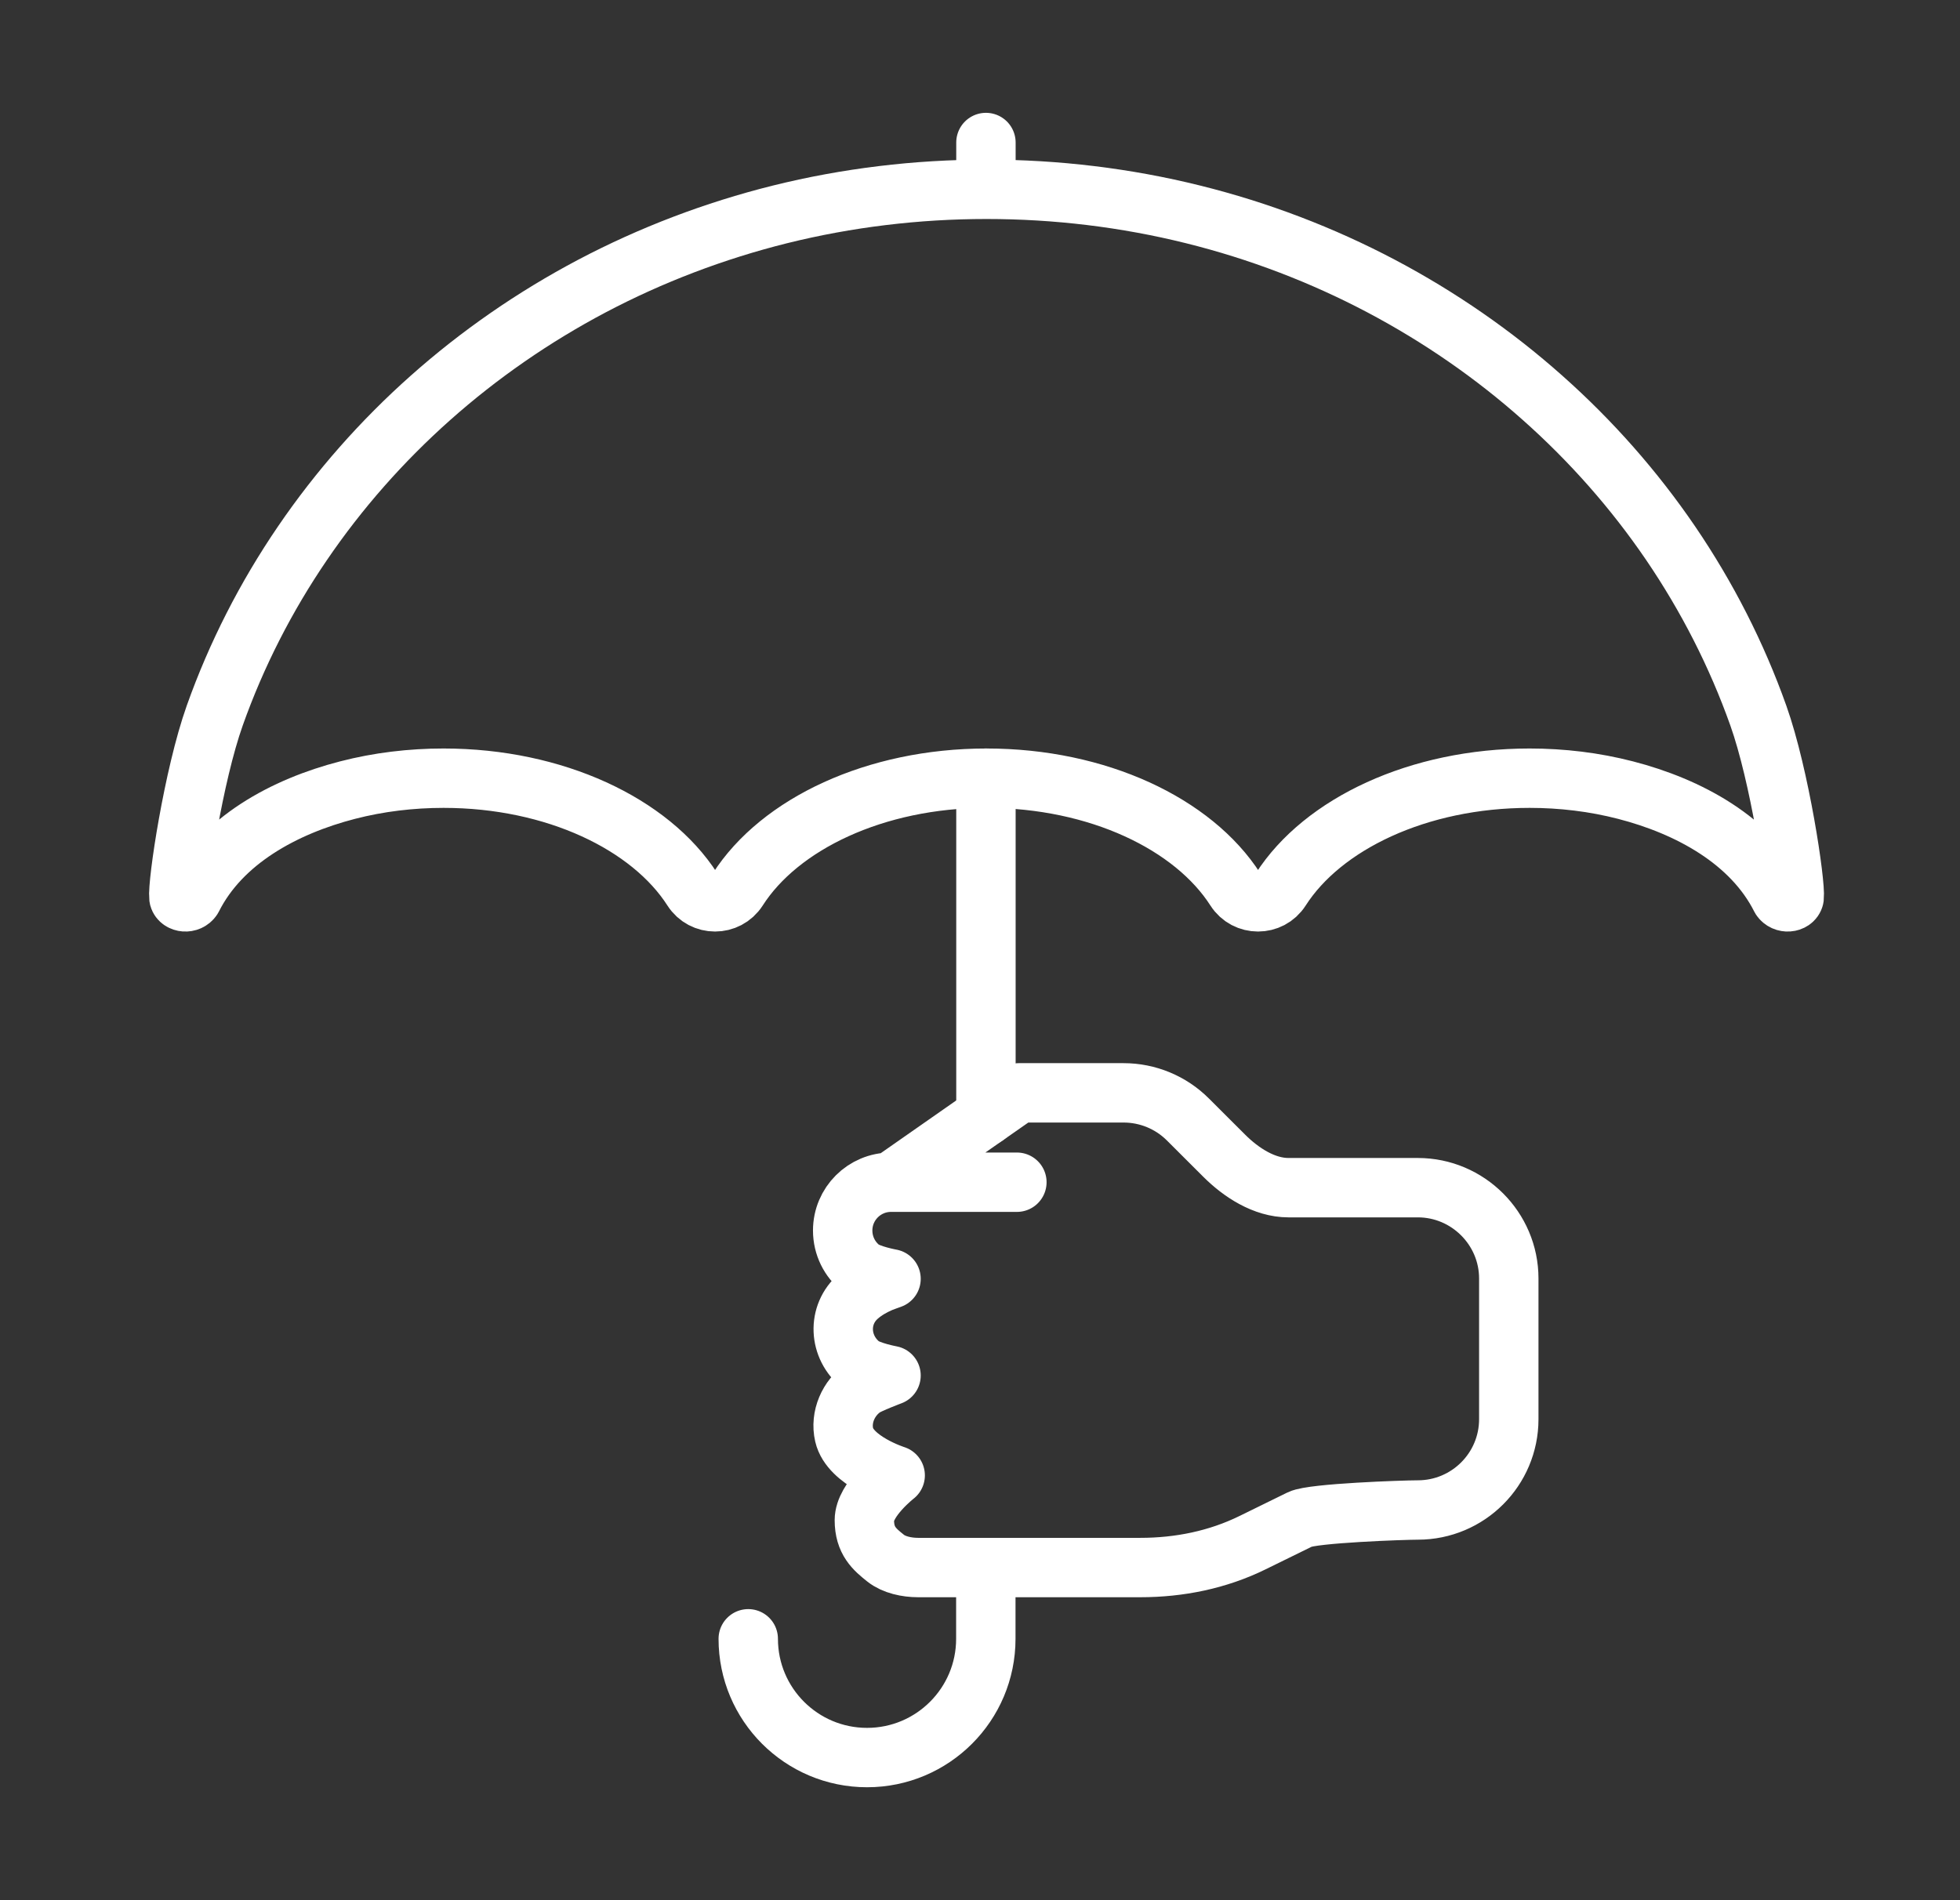 <svg width="33" height="32" viewBox="0 0 33 32" fill="none" xmlns="http://www.w3.org/2000/svg">
<rect x="0" y="0" width="33" height="32" fill="#333333" stroke="none"/>
<g clip-path="url(#clip0_83_12501)">
<path d="M16.61 13.105C14.737 13.105 13.126 13.876 12.421 14.979C12.242 15.257 11.836 15.257 11.658 14.979C10.951 13.876 9.341 13.105 7.468 13.105C6.923 13.105 6.377 13.17 5.851 13.306C4.79 13.58 3.728 14.151 3.239 15.126C3.179 15.218 3.034 15.201 3.012 15.116C2.984 14.88 3.254 13.067 3.616 12.049C3.979 11.027 4.477 10.05 5.094 9.146C5.704 8.251 6.429 7.428 7.248 6.7C8.069 5.97 8.983 5.337 9.965 4.818C10.962 4.292 12.028 3.886 13.13 3.611C14.265 3.329 15.437 3.188 16.61 3.188C17.783 3.188 18.956 3.329 20.09 3.611C21.193 3.885 22.259 4.292 23.255 4.818C24.237 5.337 25.152 5.97 25.972 6.7C26.792 7.428 27.517 8.251 28.127 9.146C28.743 10.051 29.241 11.028 29.604 12.049C29.966 13.067 30.236 14.88 30.208 15.116C30.187 15.201 30.042 15.218 29.982 15.126C29.492 14.152 28.43 13.58 27.369 13.306C26.843 13.17 26.298 13.105 25.753 13.105C23.879 13.105 22.269 13.876 21.563 14.979C21.385 15.257 20.978 15.257 20.8 14.979C20.094 13.876 18.484 13.105 16.61 13.105Z" stroke="white" stroke-miterlimit="10" stroke-linecap="round" stroke-linejoin="round"/>
<path d="M16.6 2.4V3.048" stroke="white" stroke-miterlimit="10" stroke-linecap="round" stroke-linejoin="round"/>
<path d="M16.6 18.792V13.105" stroke="white" stroke-miterlimit="10" stroke-linecap="round" stroke-linejoin="round"/>
<path d="M12.598 27.598C12.598 28.702 13.493 29.598 14.598 29.598C15.703 29.598 16.598 28.702 16.598 27.598V26.447" stroke="white" stroke-miterlimit="10" stroke-linecap="round" stroke-linejoin="round"/>
<path d="M15.002 19.909C14.552 19.909 14.188 20.273 14.188 20.722C14.188 20.98 14.307 21.21 14.494 21.359C14.634 21.47 15.002 21.536 15.002 21.536C15.002 21.536 14.863 21.585 14.824 21.602C14.693 21.659 14.566 21.731 14.457 21.825C14.089 22.14 14.122 22.689 14.494 22.986C14.634 23.097 15.002 23.164 15.002 23.164C15.002 23.164 14.632 23.303 14.538 23.368C14.286 23.542 14.143 23.863 14.213 24.165C14.315 24.606 15.072 24.846 15.072 24.846C15.072 24.846 14.553 25.251 14.553 25.6C14.553 25.949 14.725 26.092 14.912 26.241C15.052 26.352 15.266 26.398 15.458 26.398C17.397 26.398 17.397 26.398 19.2 26.398C19.855 26.398 20.501 26.268 21.089 25.979L21.89 25.586C22.101 25.482 23.638 25.429 23.872 25.429C24.718 25.429 25.403 24.744 25.403 23.899V21.53C25.403 20.689 24.714 20.001 23.872 20.001H21.693C21.287 20.001 20.897 19.748 20.61 19.461L20 18.852C19.713 18.565 19.323 18.404 18.917 18.404H17.156L15.002 19.909ZM15.002 19.909H17.121" stroke="white" stroke-miterlimit="10" stroke-linecap="round" stroke-linejoin="round"/>
</g>
<defs>
<clipPath id="clip0_83_12501">
<rect width="32" height="32" fill="white" transform="translate(0.6)"/>
</clipPath>
</defs>
</svg>
